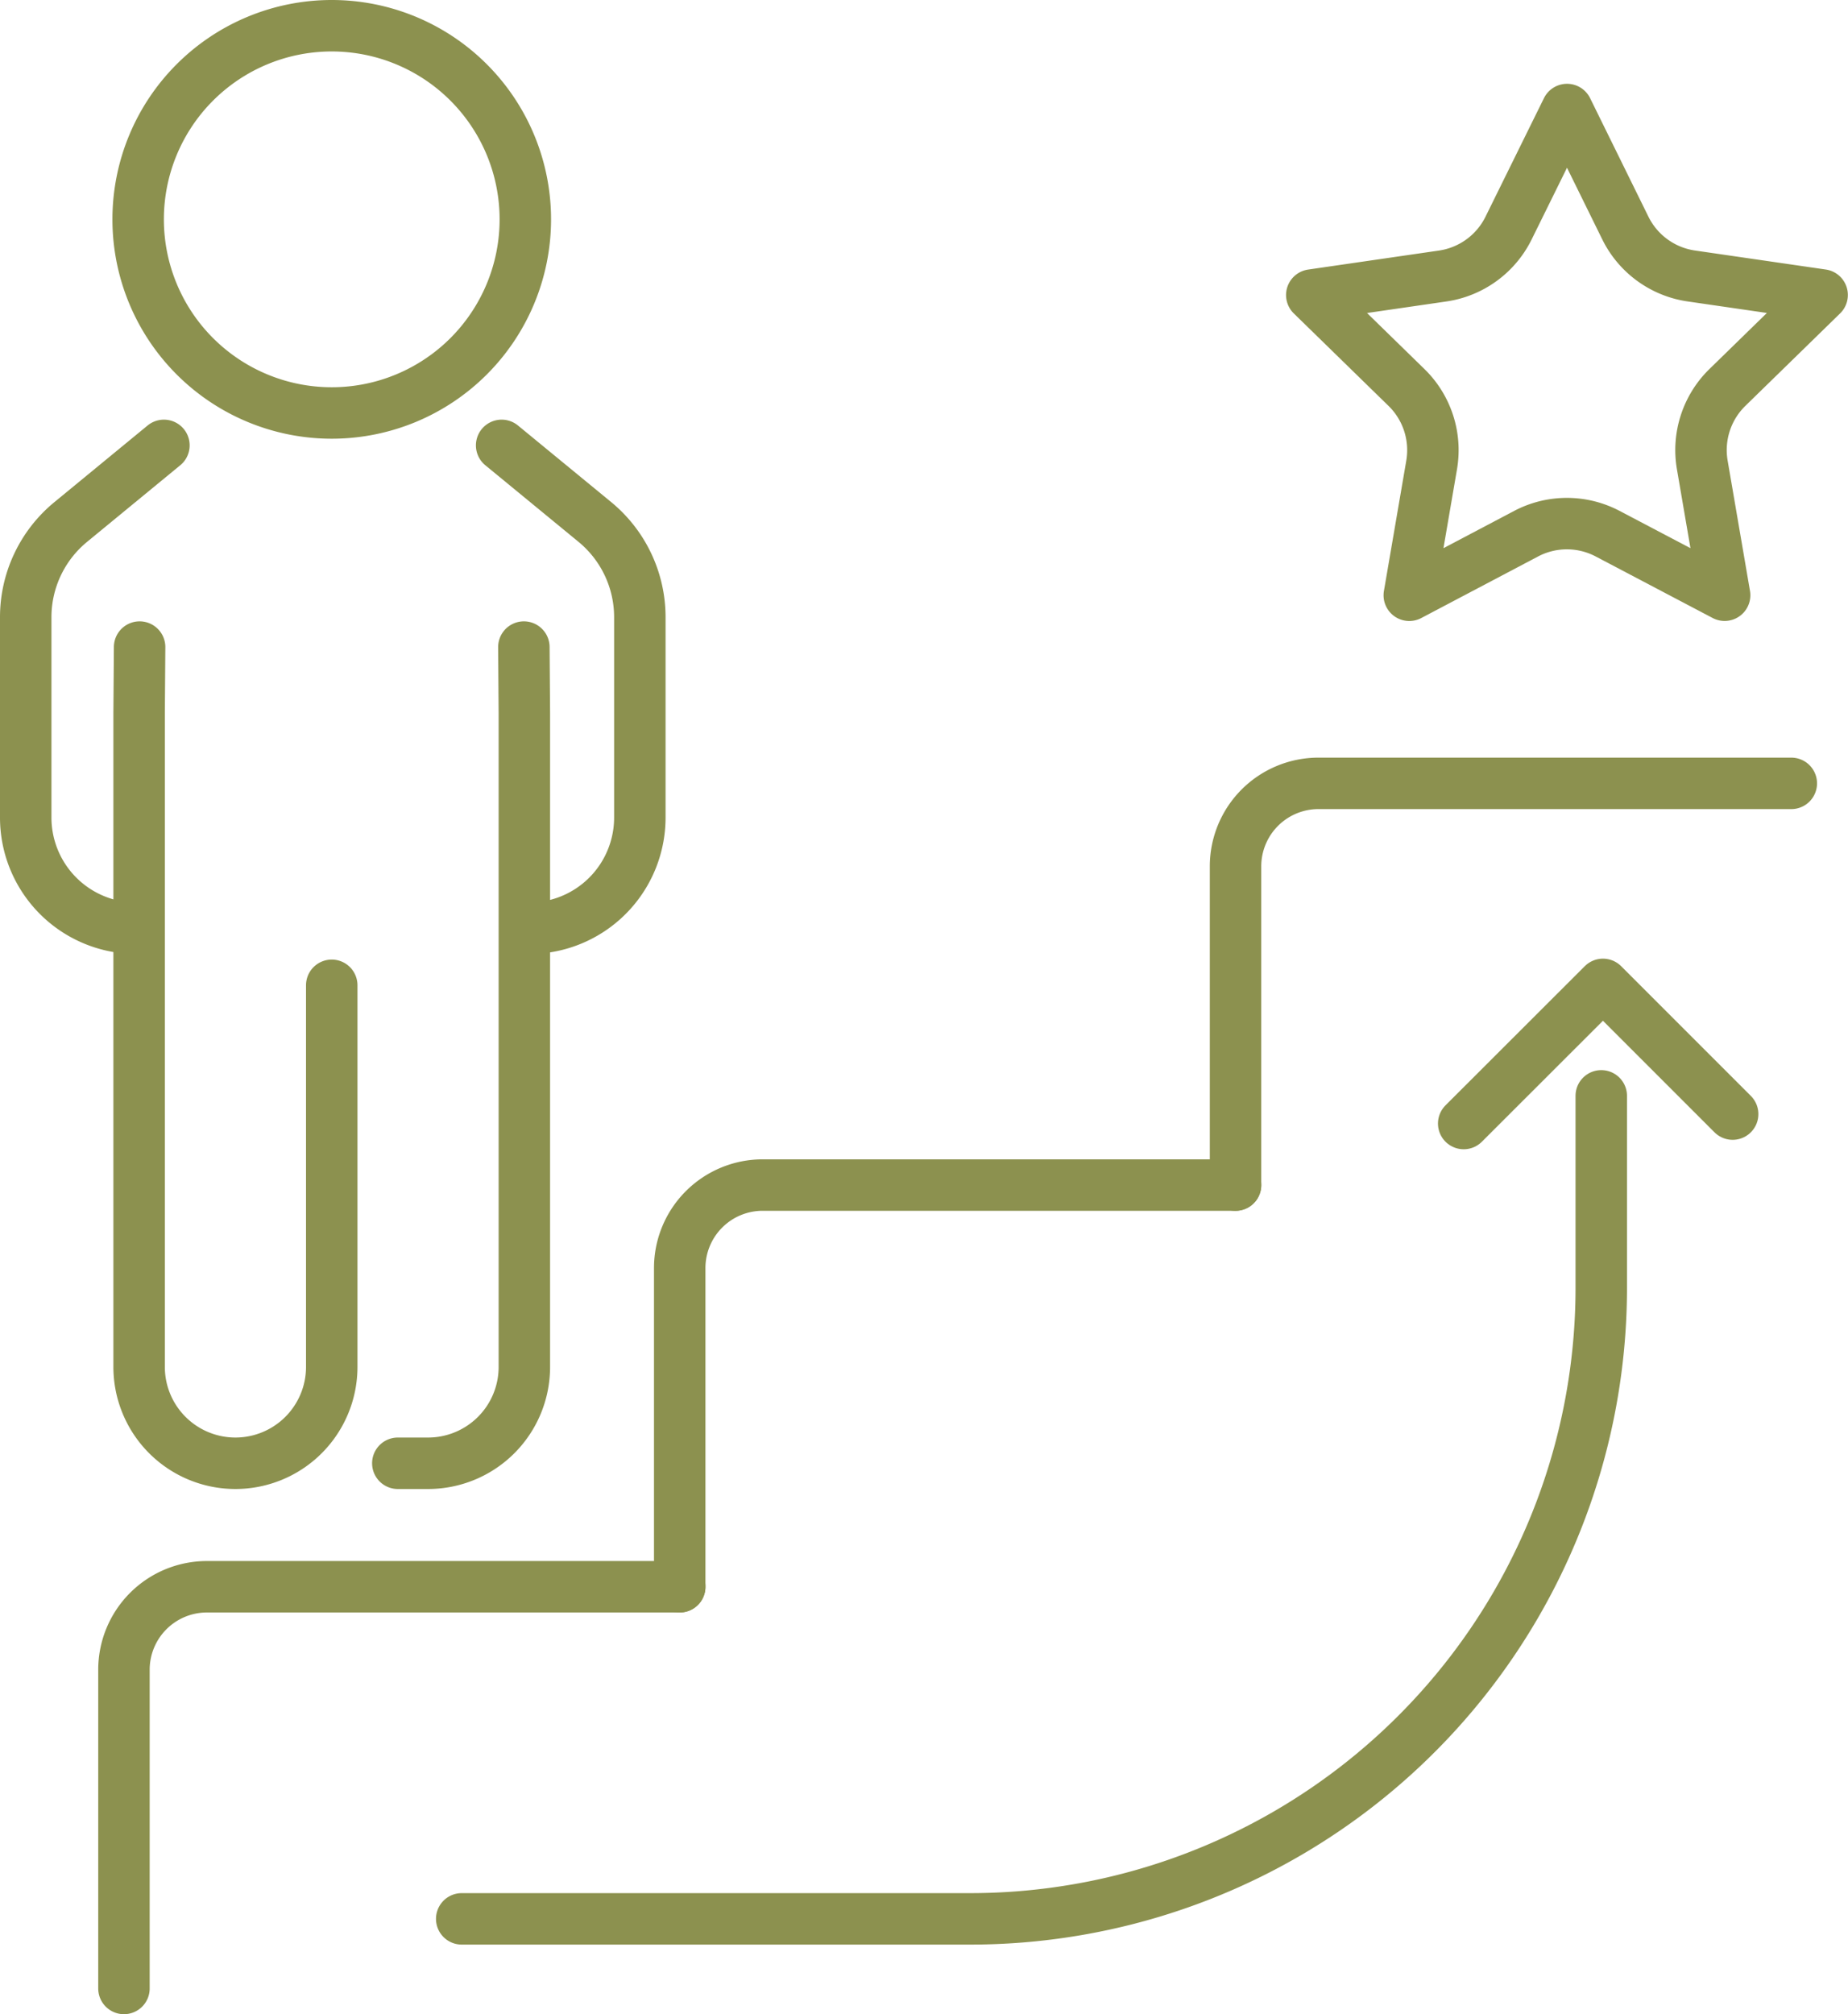 <svg xmlns="http://www.w3.org/2000/svg" width="38.003" height="41.412" viewBox="0 0 38.003 41.412">
  <g id="Gruppe_4969" data-name="Gruppe 4969" transform="translate(-427.184 -701.761)">
    <g id="Gruppe_4967" data-name="Gruppe 4967">
      <path id="Pfad_2722" data-name="Pfad 2722" d="M429.733,742.644v-6.553a1.706,1.706,0,0,1,1.706-1.706h9.723" fill="none" stroke="#8c914f" stroke-linecap="round" stroke-linejoin="round" stroke-width="1.058"/>
      <path id="Pfad_2723" data-name="Pfad 2723" d="M441.162,734.385v-6.553a1.706,1.706,0,0,1,1.706-1.706h9.724" fill="none" stroke="#8c914f" stroke-linecap="round" stroke-linejoin="round" stroke-width="1.058"/>
      <path id="Pfad_2724" data-name="Pfad 2724" d="M452.592,726.126v-6.552a1.706,1.706,0,0,1,1.706-1.707h9.723" fill="none" stroke="#8c914f" stroke-linecap="round" stroke-linejoin="round" stroke-width="1.058"/>
    </g>
    <path id="Pfad_2725" data-name="Pfad 2725" d="M436.679,741.213h10.457a12.977,12.977,0,0,0,12.977-12.977h0v-3.944" fill="none" stroke="#8c914f" stroke-linecap="round" stroke-linejoin="round" stroke-width="1.058"/>
    <path id="Pfad_2726" data-name="Pfad 2726" d="M457.284,724.861,460.148,722l2.667,2.667" fill="none" stroke="#8c914f" stroke-linecap="round" stroke-linejoin="round" stroke-width="1.058"/>
    <path id="Pfad_2727" data-name="Pfad 2727" d="M459.409,704.013l1.2,2.438a1.8,1.8,0,0,0,1.355.984l2.691.391h0l-1.947,1.9a1.8,1.8,0,0,0-.518,1.592l.46,2.681-2.407-1.266a1.8,1.8,0,0,0-1.674,0L456.165,714l.46-2.681a1.8,1.8,0,0,0-.518-1.592l-1.947-1.9h0l2.691-.391a1.8,1.8,0,0,0,1.355-.984Z" fill="none" stroke="#8c914f" stroke-linecap="round" stroke-linejoin="round" stroke-width="1.058"/>
    <g id="Gruppe_4968" data-name="Gruppe 4968">
      <path id="Pfad_2728" data-name="Pfad 2728" d="M437.5,710.918l1.917,1.575a2.534,2.534,0,0,1,.925,1.957v4.121a2.276,2.276,0,0,1-2.275,2.275h0" fill="none" stroke="#8c914f" stroke-linecap="round" stroke-linejoin="round" stroke-width="1.058"/>
      <path id="Pfad_2729" data-name="Pfad 2729" d="M430.555,710.918l-1.916,1.575a2.532,2.532,0,0,0-.926,1.957v4.121a2.276,2.276,0,0,0,2.275,2.275h0" fill="none" stroke="#8c914f" stroke-linecap="round" stroke-linejoin="round" stroke-width="1.058"/>
      <path id="Pfad_2730" data-name="Pfad 2730" d="M437.957,715.065l.01,1.349v13.451a1.98,1.98,0,0,1-1.98,1.981h-.622" fill="none" stroke="#8c914f" stroke-linecap="round" stroke-linejoin="round" stroke-width="1.058"/>
      <path id="Pfad_2731" data-name="Pfad 2731" d="M430.055,715.065l-.01,1.349v13.451a1.981,1.981,0,0,0,1.981,1.981h0a1.981,1.981,0,0,0,1.98-1.981v-7.846" fill="none" stroke="#8c914f" stroke-linecap="round" stroke-linejoin="round" stroke-width="1.058"/>
      <path id="Pfad_2732" data-name="Pfad 2732" d="M437.987,706.271a3.981,3.981,0,1,1-3.981-3.981A3.981,3.981,0,0,1,437.987,706.271Z" fill="none" stroke="#8c914f" stroke-linecap="round" stroke-linejoin="round" stroke-width="1.058"/>
    </g>
  </g>
</svg>
